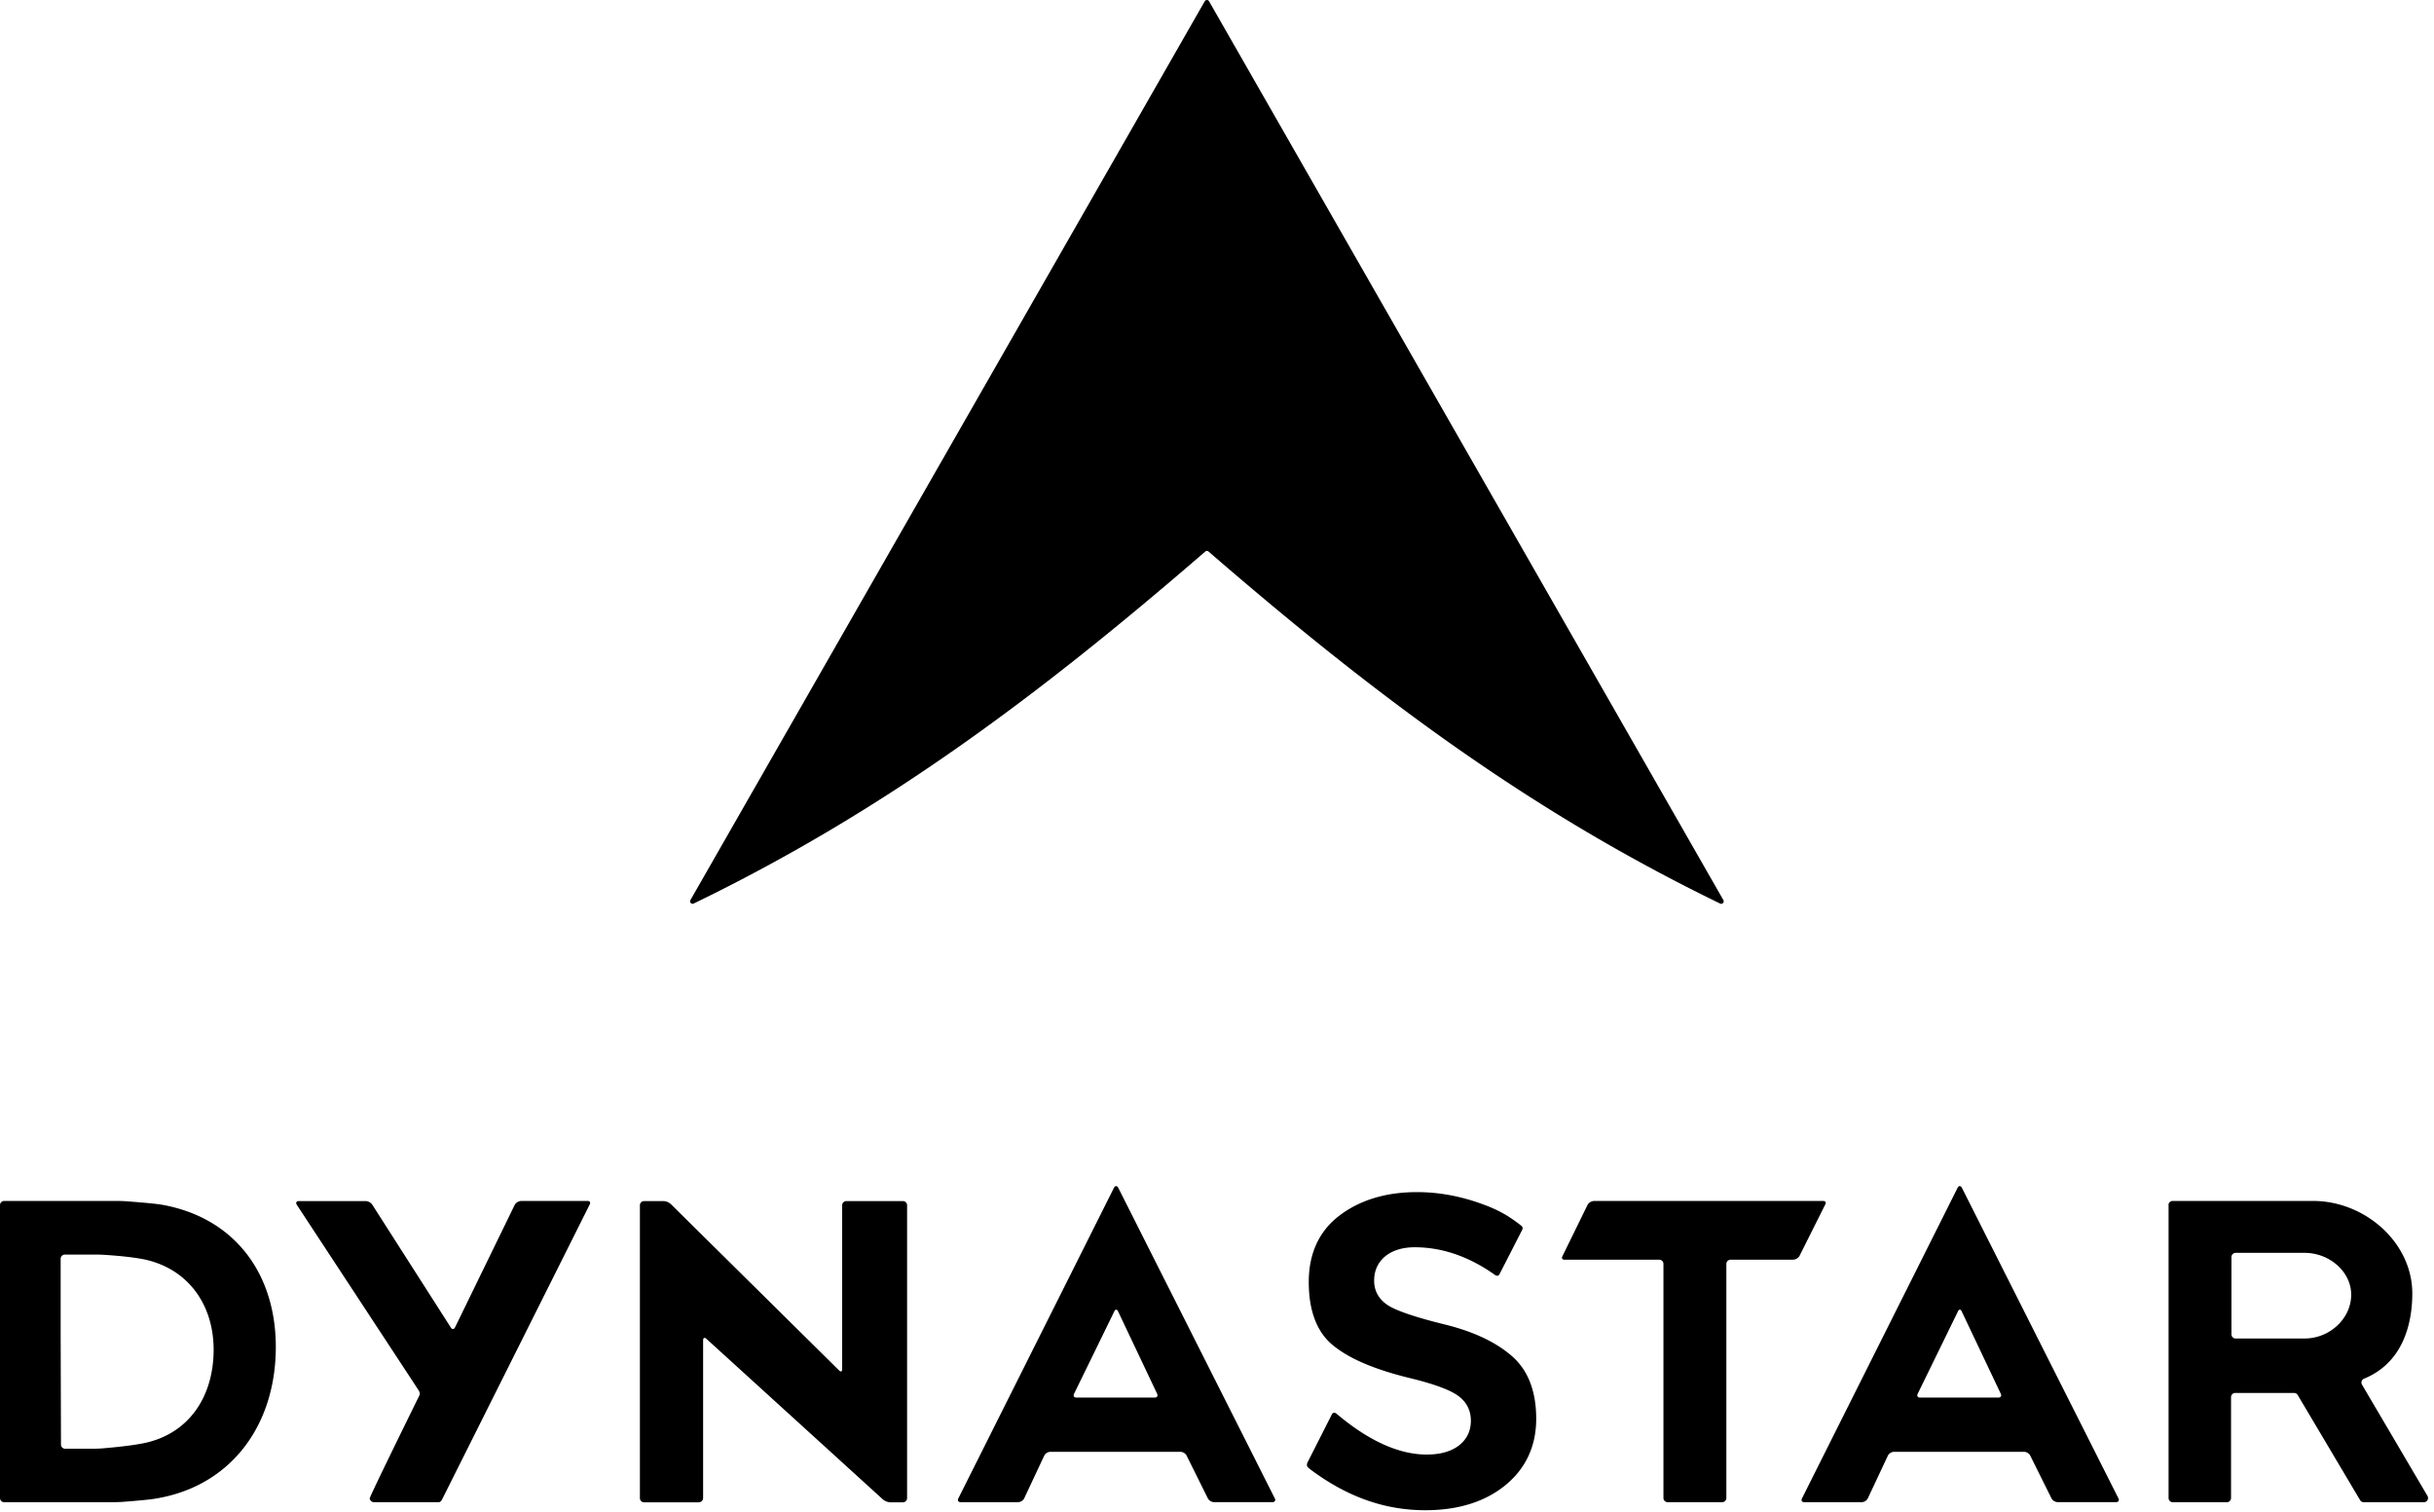 <svg xmlns="http://www.w3.org/2000/svg" width="227" height="141" fill="none"><path fill="#000" d="M121.951 136.364c-.101.207-.064.383.011.458 0 0 .128.133.341.292 3.392 2.508 6.87 3.733 10.63 3.733 3.089 0 5.624-.804 7.525-2.386 1.869-1.56 2.812-3.626 2.812-6.144 0-2.518-.735-4.467-2.184-5.772-1.486-1.331-3.6-2.342-6.289-3.008-2.77-.681-4.575-1.294-5.363-1.81-.847-.559-1.278-1.331-1.278-2.284 0-.953.346-1.694 1.027-2.274.693-.559 1.619-.847 2.754-.847 2.577 0 5.107.879 7.52 2.604a.298.298 0 0 0 .213.048.237.237 0 0 0 .159-.106l2.115-4.132c.095-.139.069-.314-.043-.405-1.31-1.033-2.327-1.581-4.031-2.167-1.902-.655-3.824-.985-5.72-.985-2.892 0-5.326.74-7.238 2.194-1.89 1.443-2.854 3.525-2.854 6.192 0 2.668.751 4.659 2.231 5.878 1.545 1.278 3.93 2.29 7.291 3.104 2.157.527 3.632 1.071 4.388 1.614.799.575 1.209 1.363 1.209 2.337 0 .974-.383 1.746-1.134 2.327-.73.548-1.731.83-2.983.83-2.604 0-5.437-1.288-8.435-3.828a.287.287 0 0 0-.213-.064.241.241 0 0 0-.171.091l-2.29 4.515v-.005ZM170.037 112.004h-21.372a.765.765 0 0 0-.591.336l-2.354 4.808c-.107.186-.021.335.192.335h8.851a.385.385 0 0 1 .373.389v21.835a.39.39 0 0 0 .388.389h5.092a.39.39 0 0 0 .388-.389v-21.835c0-.208.166-.378.373-.389h5.848a.767.767 0 0 0 .591-.335l2.407-4.808c.107-.187.021-.336-.192-.336h.006ZM197.575 139.75l-14.614-28.991c-.106-.186-.277-.186-.383 0l-14.523 28.991c-.096.192 0 .346.218.346h5.368a.67.67 0 0 0 .554-.351l1.875-3.993a.674.674 0 0 1 .554-.352h12.158c.213 0 .464.155.559.346l1.987 3.999a.683.683 0 0 0 .559.346h5.47c.213 0 .308-.154.218-.346v.005Zm-11.195-9.408h-7.317c-.213 0-.309-.154-.218-.346l3.765-7.71c.096-.191.245-.191.335 0l3.654 7.705c.09.191-.011.351-.224.351h.005ZM202.235 112.398c0-.218.176-.394.389-.394h13.112c4.798 0 9.24 3.855 9.24 8.631 0 2.886-.911 6.48-4.5 7.944a.385.385 0 0 0-.192.554l6.103 10.372a.391.391 0 0 1-.33.596h-5.613a.393.393 0 0 1-.341-.202l-5.805-9.781a.386.386 0 0 0-.341-.208h-5.496a.392.392 0 0 0-.389.394v9.403a.392.392 0 0 1-.389.394h-5.048a.392.392 0 0 1-.389-.394v-27.309h-.011Zm12.702 12.433c2.322 0 4.34-1.842 4.34-4.095 0-2.124-2.018-3.892-4.34-3.892h-6.439a.392.392 0 0 0-.388.394v7.199c0 .218.175.394.388.394h6.439ZM118.895 139.75l-14.613-28.991c-.107-.186-.277-.186-.384 0L89.375 139.75c-.096.192 0 .346.219.346h5.368a.672.672 0 0 0 .554-.351l1.874-3.993a.673.673 0 0 1 .554-.352h12.159c.213 0 .463.155.559.346l1.986 3.999a.683.683 0 0 0 .559.346h5.47c.213 0 .309-.154.218-.346v.005Zm-11.194-9.408h-7.318c-.213 0-.309-.154-.218-.346l3.765-7.71c.096-.191.245-.191.336 0l3.653 7.705c.091.191-.011.351-.224.351h.006ZM65.186 140.102a.39.39 0 0 0 .388-.388v-14.733c.006-.213.139-.272.299-.128l16.477 14.994c.16.144.464.261.677.261h1.182a.391.391 0 0 0 .389-.389v-27.314a.391.391 0 0 0-.39-.389h-5.277a.391.391 0 0 0-.389.389v15.297c0 .213-.122.266-.276.117l-15.711-15.531a1.107 1.107 0 0 0-.666-.272h-1.821a.391.391 0 0 0-.389.389v27.314c0 .213.176.389.389.389h5.123l-.005-.006ZM34.479 139.707c0 .197.175.389.388.389h6.04c.213 0 .282-.181.389-.389l13.697-27.367c.106-.187.021-.336-.192-.336h-6.194a.765.765 0 0 0-.59.336l-5.587 11.469c-.107.186-.277.186-.384 0l-7.333-11.469a.8.8 0 0 0-.602-.325H27.86c-.213 0-.298.149-.187.335L38.9 129.447c.07.112.154.229.213.352a.423.423 0 0 1-.021.383s-4.602 9.339-4.602 9.541l-.01-.016ZM15.125 112.361c-.868-.154-3.382-.33-3.382-.33-.213-.016-.56-.027-.777-.027H.389a.391.391 0 0 0-.389.389v27.314c0 .213.176.389.389.389H10.63c.213 0 .564-.011.777-.027 0 0 1.992-.143 2.876-.271 6.913-1.022 11.2-6.421 11.43-13.577.228-7.119-3.612-12.603-10.583-13.86h-.005Zm-1.55 22.198c-1.422.319-4.058.521-4.058.521-.213.016-.56.032-.778.032H6.077a.39.39 0 0 1-.39-.388l-.031-10.362v-6.969c0-.213.176-.389.389-.389H9.17c-.006 0 .165.005.378.016 0 0 2.684.138 4.149.49 4 .964 6.294 4.345 6.225 8.561-.074 4.303-2.364 7.593-6.343 8.488h-.005ZM112.358.116 64.39 83.944c-.112.197.101.42.304.324 17.356-8.423 31.549-18.843 47.712-32.83a.235.235 0 0 1 .304 0c16.163 13.982 30.356 24.402 47.712 32.83.202.102.415-.127.304-.325L112.758.117a.23.23 0 0 0-.4 0Z"/></svg>